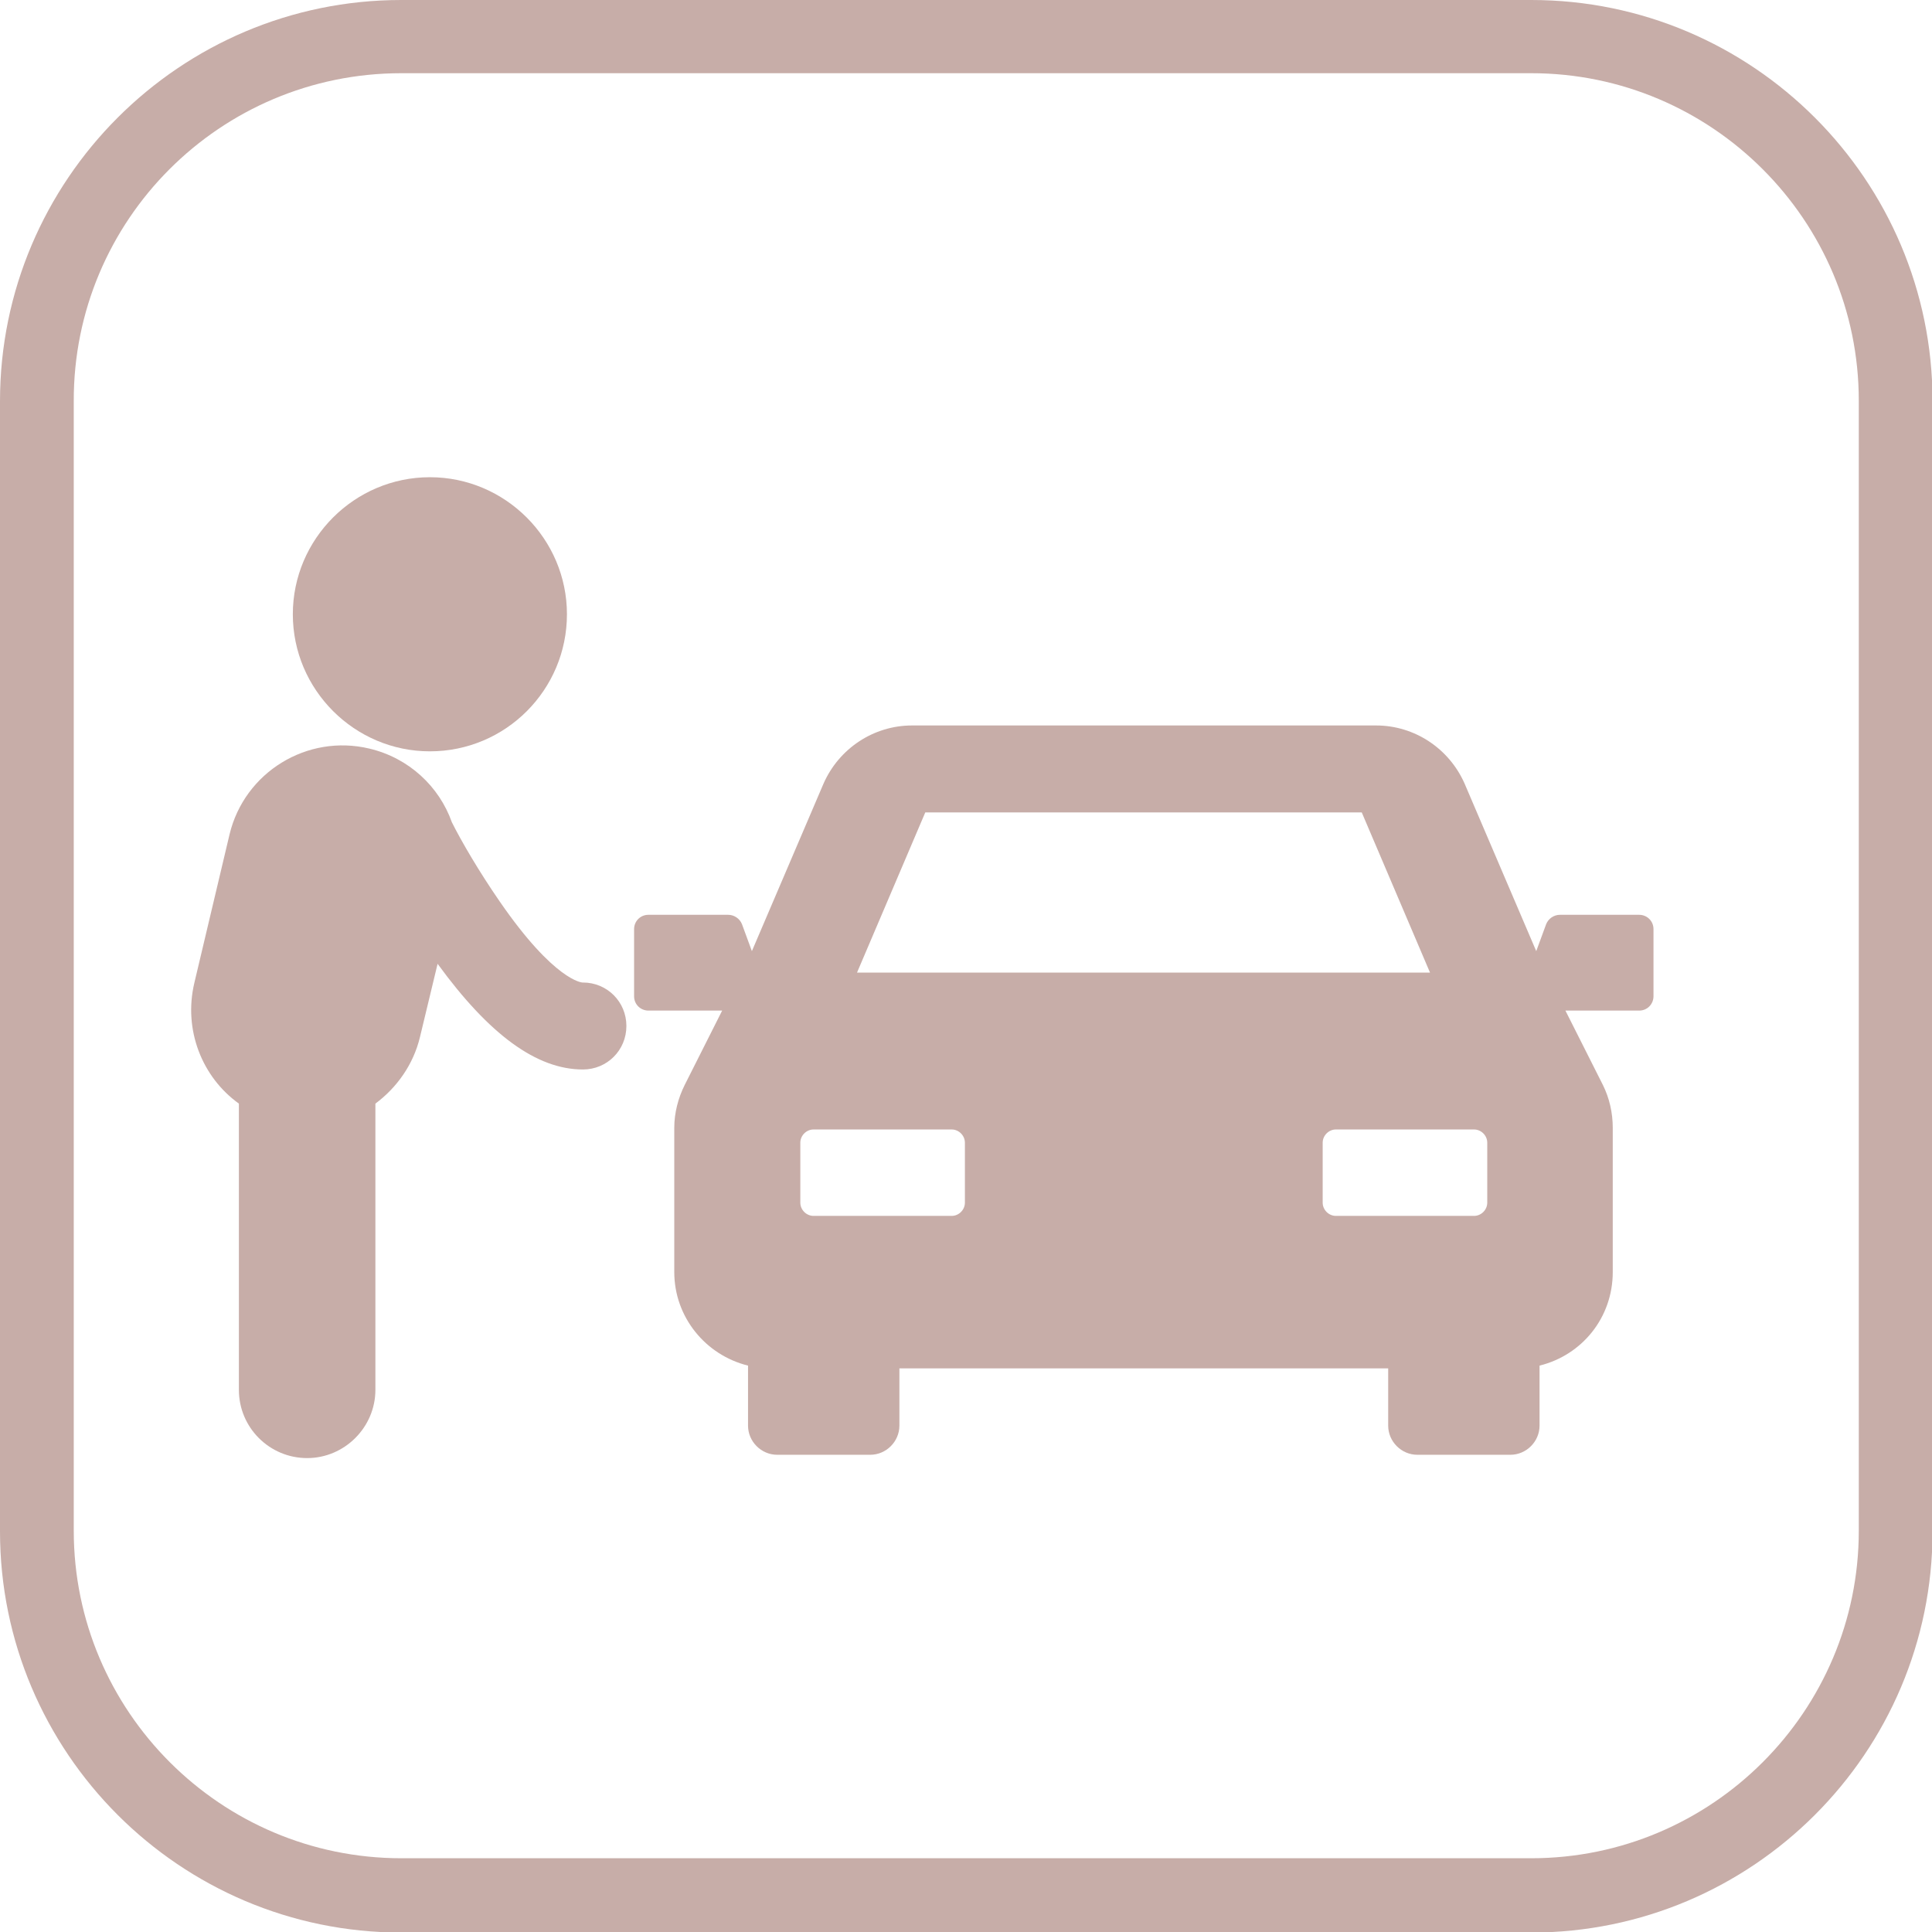 <?xml version="1.0" encoding="UTF-8"?>
<svg id="Layer_2" data-name="Layer 2" xmlns="http://www.w3.org/2000/svg" viewBox="0 0 35.1 35.1">
  <defs>
    <style>
      .cls-1 {
        fill: #c7ada8;
      }
    </style>
  </defs>
  <g id="Layer_1-2" data-name="Layer 1">
    <g>
      <path class="cls-1" d="M27.82,0H7.29C3.27,0,0,3.27,0,7.29v20.53c0,4.02,3.27,7.29,7.29,7.29h20.53c4.02,0,7.29-3.27,7.29-7.29V7.29c0-4.02-3.27-7.29-7.29-7.29ZM33.77,27.81c0,3.28-2.67,5.95-5.95,5.95H7.29c-3.28,0-5.95-2.67-5.95-5.95V7.29C1.33,4,4,1.33,7.29,1.33h20.53c3.28,0,5.95,2.67,5.95,5.95v20.53Z"/>
      <path class="cls-1" d="M29.79,16.62h-1.45c-.11,0-.21.07-.25.17l-.18.49-1.3-3.04c-.28-.64-.91-1.06-1.61-1.06h-8.43c-.7,0-1.33.42-1.61,1.06l-1.3,3.04-.18-.49c-.04-.1-.14-.17-.25-.17h-1.45c-.15,0-.26.12-.26.26v1.22c0,.15.12.26.26.26h1.34l-.68,1.35c-.12.24-.19.51-.19.78v2.62c0,.82.57,1.51,1.34,1.7v1.09c0,.29.24.53.53.53h1.69c.29,0,.53-.24.53-.53v-1.04h8.88v1.04c0,.29.24.53.53.53h1.69c.29,0,.53-.24.53-.53v-1.09c.77-.19,1.33-.87,1.33-1.7v-2.62c0-.27-.06-.54-.18-.78l-.68-1.35h1.34c.15,0,.26-.12.26-.26v-1.22c0-.15-.12-.26-.26-.26ZM16.81,14.76h7.93l1.24,2.91h-10.41l1.24-2.91ZM17.53,21.85c0,.13-.11.24-.24.24h-2.51c-.13,0-.24-.11-.24-.24v-1.09c0-.13.11-.24.24-.24h2.51c.13,0,.24.11.24.24v1.09ZM24.03,21.85v-1.09c0-.13.11-.24.24-.24h2.51c.13,0,.24.11.24.24v1.09c0,.13-.11.24-.24.24h-2.51c-.13,0-.24-.11-.24-.24Z"/>
      <path class="cls-1" d="M7.81,13.65c1.38,0,2.49-1.12,2.49-2.49s-1.12-2.49-2.49-2.49-2.49,1.12-2.49,2.49,1.12,2.49,2.49,2.49Z"/>
      <path class="cls-1" d="M10.58,17.85s-.5-.02-1.5-1.47c-.38-.55-.7-1.1-.87-1.44-.23-.65-.78-1.17-1.5-1.34-1.13-.27-2.27.43-2.54,1.56l-.64,2.7c-.2.85.14,1.71.81,2.19v5.2c0,.69.56,1.24,1.24,1.24s1.24-.56,1.24-1.24v-5.2c.39-.29.69-.71.81-1.21l.32-1.33c.94,1.29,1.8,1.92,2.64,1.92.44,0,.79-.35.79-.79,0-.44-.35-.79-.79-.79Z"/>
    </g>
  </g>
</svg>